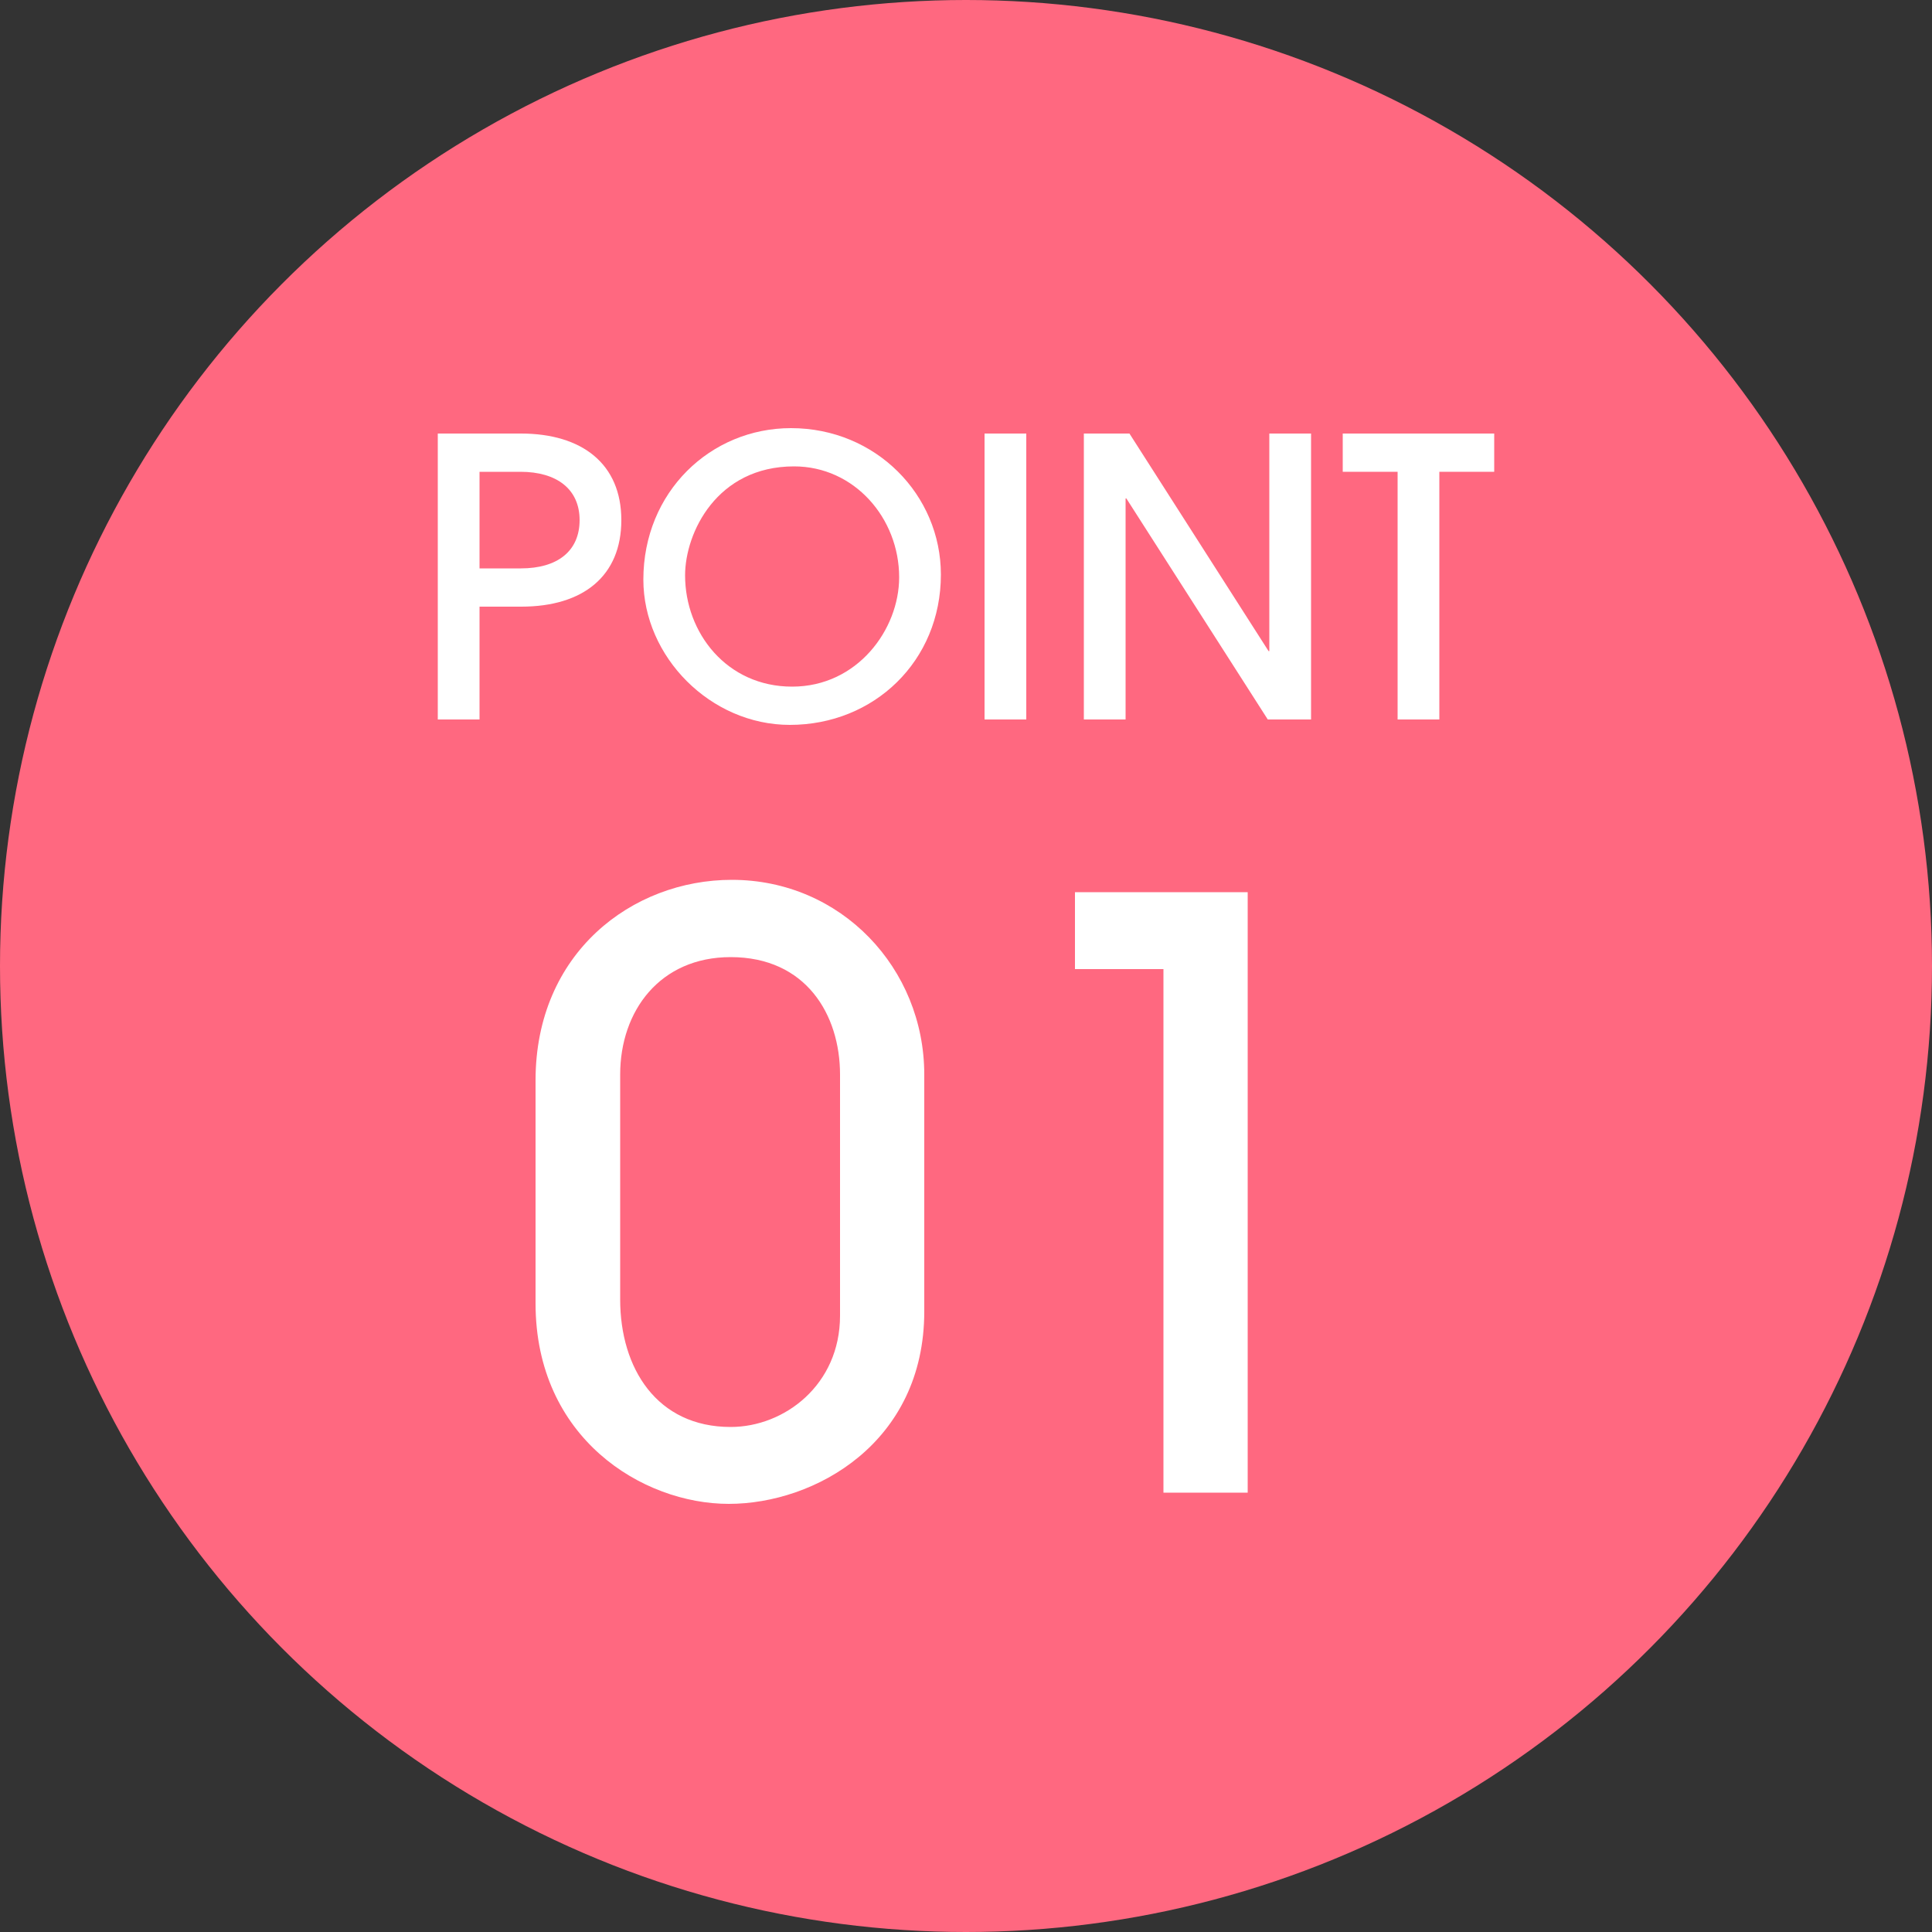 <?xml version="1.0" encoding="UTF-8"?>
<svg id="_レイヤー_2" data-name="レイヤー 2" xmlns="http://www.w3.org/2000/svg" viewBox="0 0 50 50">
  <rect x="0" y="0" width="50" height="50" fill="#333333" stroke="none"/>
  <defs>
    <style>
      .cls-1 {
        fill: #fff;
      }

      .cls-2 {
        fill: #ff6880;
      }
    </style>
  </defs>
  <g id="text">
    <g>
      <circle class="cls-2" cx="25" cy="25" r="25"/>
      <g>
        <g>
          <path class="cls-1" d="m11.33,18.62v-7.4h2.15c1.59,0,2.6.79,2.6,2.24s-.99,2.24-2.59,2.24h-1.08v2.92h-1.08Zm2.15-3.91c.95,0,1.52-.45,1.52-1.25s-.59-1.25-1.53-1.25h-1.06v2.5h1.07Z"/>
          <path class="cls-1" d="m20.44,18.76c-2.05,0-3.79-1.76-3.79-3.76,0-2.27,1.74-3.92,3.82-3.92,2.2,0,3.88,1.73,3.88,3.79,0,2.24-1.73,3.89-3.91,3.89Zm2.83-3.82c0-1.53-1.16-2.87-2.72-2.87-2,0-2.82,1.72-2.82,2.82,0,1.49,1.08,2.88,2.77,2.88s2.77-1.48,2.77-2.83Z"/>
          <path class="cls-1" d="m25.48,18.62v-7.4h1.08v7.4h-1.08Z"/>
          <path class="cls-1" d="m32.81,18.62l-3.66-5.72h-.02v5.72h-1.08v-7.4h1.18l3.6,5.63h.02v-5.63h1.08v7.4h-1.12Z"/>
          <path class="cls-1" d="m36.17,18.62v-6.41h-1.42v-.99h3.92v.99h-1.42v6.41h-1.08Z"/>
        </g>
        <g>
          <path class="cls-1" d="m23.92,33.94c0,3.4-2.83,4.98-5.06,4.98s-5-1.7-5-5.19v-5.77c0-3.3,2.5-5.19,5.08-5.19,2.83,0,4.98,2.29,4.98,5.04v6.13Zm-2.18-6.13c0-1.55-.88-3.04-2.83-3.04-1.83,0-2.86,1.39-2.86,3.04v5.82c0,1.78.95,3.3,2.86,3.3,1.39,0,2.83-1.09,2.83-2.88v-6.24Z"/>
          <path class="cls-1" d="m30.11,38.62v-13.54h-2.29v-1.99h4.47v15.54h-2.18Z"/>
        </g>
      </g>
    </g>
  </g>
</svg>